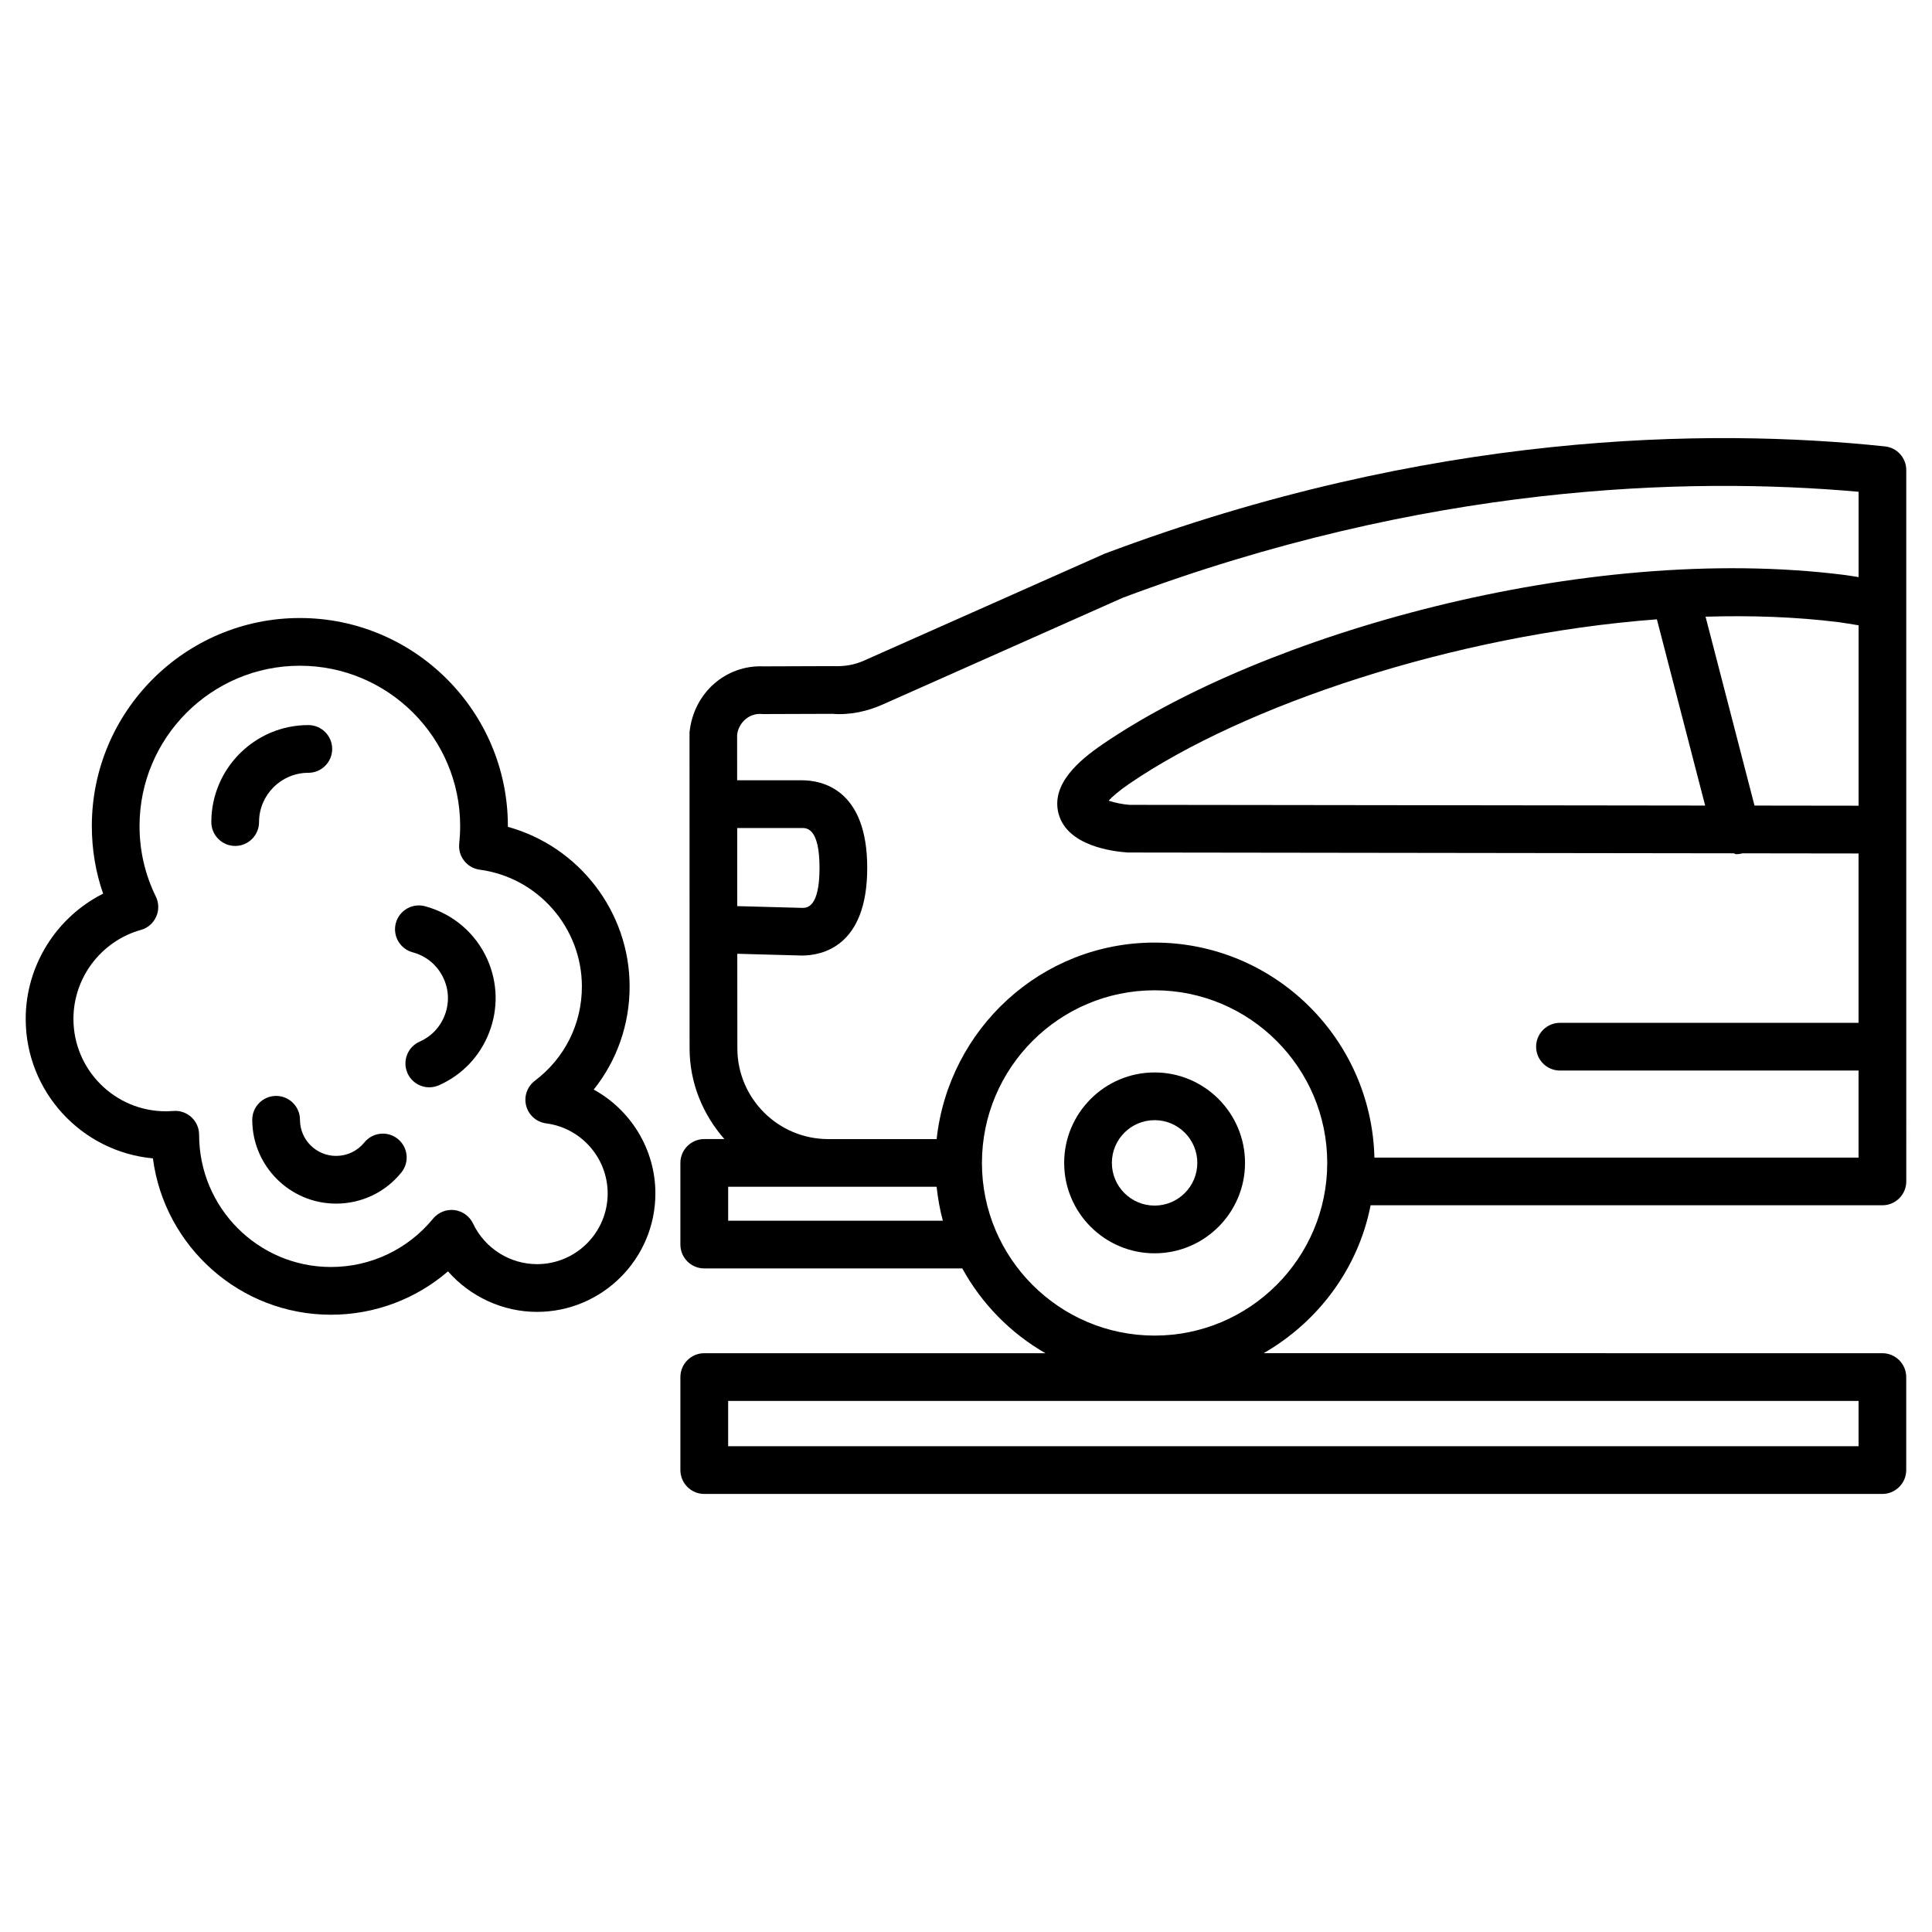 <?xml version="1.0" encoding="UTF-8"?>
<!-- Uploaded to: SVG Repo, www.svgrepo.com, Generator: SVG Repo Mixer Tools -->
<svg fill="#000000" width="800px" height="800px" version="1.1" viewBox="144 144 512 512" xmlns="http://www.w3.org/2000/svg">
 <g>
  <path d="m507.24 463.41h135.62c3.484 0 6.324-2.836 6.324-6.324l-0.004-188.51c0-3.238-2.453-5.953-5.676-6.277-46.758-4.922-120.61-3.965-206.77 28.438l-63.797 28.344c-2.422 1.082-5.059 1.574-8.098 1.449l-18.492 0.062c-9.914-0.43-18.535 6.938-19.617 17.488l0.016 83.707c0 9.25 3.551 17.609 9.215 24.074h-5.328c-3.484 0-6.324 2.836-6.324 6.324v21.637c0 3.484 2.836 6.324 6.324 6.324h68.379c5.172 9.383 12.754 17.125 22.031 22.469h-90.41c-3.484 0-6.324 2.836-6.324 6.324v24.645c0 3.484 2.836 6.324 6.324 6.324h312.21c3.484 0 6.324-2.836 6.324-6.324v-24.645c0-3.484-2.836-6.324-6.324-6.324l-163.96-0.008c14.406-8.301 25.047-22.367 28.344-39.199zm129.3-105.89-27.578-0.035-12.973-50.055c12.09-0.359 23.984 0.039 35.34 1.461 1.711 0.219 3.473 0.547 5.211 0.82zm-299.57 109.98v-8.992h55.242c0.34 3.078 0.859 6.074 1.656 8.992zm2.394-104.07h17.145c1.277 0 4.672 0 4.672 10.578s-3.394 10.578-4.504 10.594l-17.301-0.469zm52.852 82.438h-28.734c-13.277 0-24.074-10.793-24.074-24.074l-0.02-25.035 17.121 0.469c5.211 0 17.316-2.266 17.316-23.223 0-20.957-12.105-23.223-17.316-23.223h-17.156l-0.008-12.027c0.355-3.269 3.301-5.938 6.738-5.519l18.492-0.062c4.656 0.371 9.316-0.648 13.508-2.543l63.441-28.207c80.113-30.07 149.41-32.152 195.02-28.098v22.617c-1.203-0.176-2.438-0.414-3.625-0.562-69.426-8.773-154.55 15.977-196.76 44.891-6.016 4.117-13.754 10.504-11.613 18.414 2.312 8.496 14.281 9.961 18.32 10.238l160.56 0.211c0.25 0.031 0.441 0.238 0.695 0.238 0.523 0 1.051-0.078 1.59-0.215 0.016-0.004 0.023-0.016 0.035-0.02l30.789 0.039v44.883h-79.125c-3.484 0-6.324 2.836-6.324 6.324 0 3.484 2.836 6.324 6.324 6.324h79.125v23.07l-128.3-0.004c-0.773-31.531-26.543-56.98-58.258-56.98-30.031 0-54.559 22.879-57.758 52.074zm203.67-88.387-152.56-0.188c-1.836-0.125-4.039-0.602-5.519-1.109 0.879-0.973 2.527-2.469 5.477-4.488 30.16-20.66 85.914-39.516 139.81-43.57zm40.652 157.78v11.996l-299.57 0.004v-11.996zm-186.56-17.316c-25.23 0-45.754-20.523-45.754-45.754 0-25.23 20.523-45.754 45.754-45.754s45.754 20.523 45.754 45.754c-0.004 25.227-20.527 45.754-45.754 45.754z"/>
  <path d="m449.98 428.21c-13.215 0-23.965 10.75-23.965 23.965 0 13.215 10.75 23.965 23.965 23.965 13.215 0 23.965-10.75 23.965-23.965-0.004-13.215-10.754-23.965-23.965-23.965zm0 35.285c-6.246 0-11.32-5.074-11.32-11.32 0-6.246 5.074-11.32 11.32-11.32 6.246 0 11.32 5.074 11.32 11.32-0.004 6.246-5.078 11.32-11.32 11.32z"/>
  <path d="m301.34 432.75c6.121-7.664 9.516-17.195 9.516-27.309 0-19.91-13.523-37.164-32.262-42.316v-0.215c0-30.395-24.734-55.129-55.129-55.129-30.395 0-55.129 24.734-55.129 55.129 0 6.184 1 12.184 2.992 17.918-12.355 6.215-20.516 19.012-20.516 33.184 0 19.324 14.836 35.238 33.711 36.965 3.039 23.348 23.039 41.438 47.188 41.438 11.52 0 22.453-4.117 31.012-11.488 5.891 6.691 14.48 10.734 23.594 10.734 17.289 0 31.367-14.082 31.367-31.383 0-11.738-6.551-22.16-16.344-27.527zm-15.023 46.262c-7.203 0-13.848-4.211-16.949-10.75-0.926-1.957-2.789-3.301-4.934-3.578-2.144-0.262-4.273 0.602-5.66 2.266-6.676 8.145-16.531 12.816-27.062 12.816-19.277 0-34.945-15.668-34.945-35.051 0-1.758-0.738-3.438-2.019-4.625-1.172-1.094-2.715-1.695-4.301-1.695-0.152 0-0.309 0.016-0.461 0.031l-2.035 0.078c-13.508 0-24.488-10.98-24.488-24.488 0-10.934 7.34-20.617 17.871-23.578 1.805-0.492 3.285-1.789 4.055-3.5 0.77-1.711 0.723-3.672-0.094-5.352-2.867-5.844-4.316-12.137-4.316-18.676 0-23.426 19.062-42.484 42.484-42.484s42.484 19.062 42.484 42.484c0 1.559-0.094 3.117-0.246 4.641-0.371 3.394 2.051 6.477 5.445 6.926 15.438 2.066 27.062 15.375 27.062 30.965 0 9.883-4.535 18.984-12.461 24.965-2.051 1.559-2.961 4.18-2.297 6.66 0.664 2.484 2.762 4.316 5.305 4.641 9.281 1.203 16.285 9.191 16.285 18.566 0 10.336-8.387 18.738-18.723 18.738z"/>
  <path d="m225.71 348.8c3.484 0 6.324-2.836 6.324-6.324 0-3.484-2.836-6.324-6.324-6.324-14.172 0-25.707 11.535-25.707 25.707 0 3.484 2.836 6.324 6.324 6.324 3.484 0 6.324-2.836 6.324-6.324 0-7.199 5.859-13.059 13.059-13.059z"/>
  <path d="m240.54 446.78c-1.82 2.25-4.551 3.547-7.465 3.547-5.289 0-9.578-4.289-9.578-9.578 0-3.484-2.836-6.324-6.324-6.324-3.484 0-6.324 2.836-6.324 6.324 0 12.242 9.977 22.223 22.223 22.223 6.754 0 13.062-3.008 17.301-8.266 2.191-2.715 1.758-6.691-0.957-8.883-2.66-2.172-6.668-1.789-8.875 0.957z"/>
  <path d="m256.64 384.16c-3.363-0.895-6.832 1.094-7.742 4.473-0.895 3.363 1.094 6.832 4.473 7.742 3.703 0.988 6.707 3.562 8.25 7.062 1.371 3.066 1.449 6.492 0.23 9.637-1.203 3.133-3.562 5.613-6.644 6.969-3.191 1.418-4.625 5.148-3.223 8.344 1.051 2.359 3.363 3.762 5.781 3.762 0.863 0 1.727-0.184 2.559-0.539 6.152-2.731 10.887-7.695 13.309-13.988 2.438-6.293 2.266-13.141-0.445-19.309-3.102-6.996-9.129-12.148-16.547-14.152z"/>
 </g>
</svg>